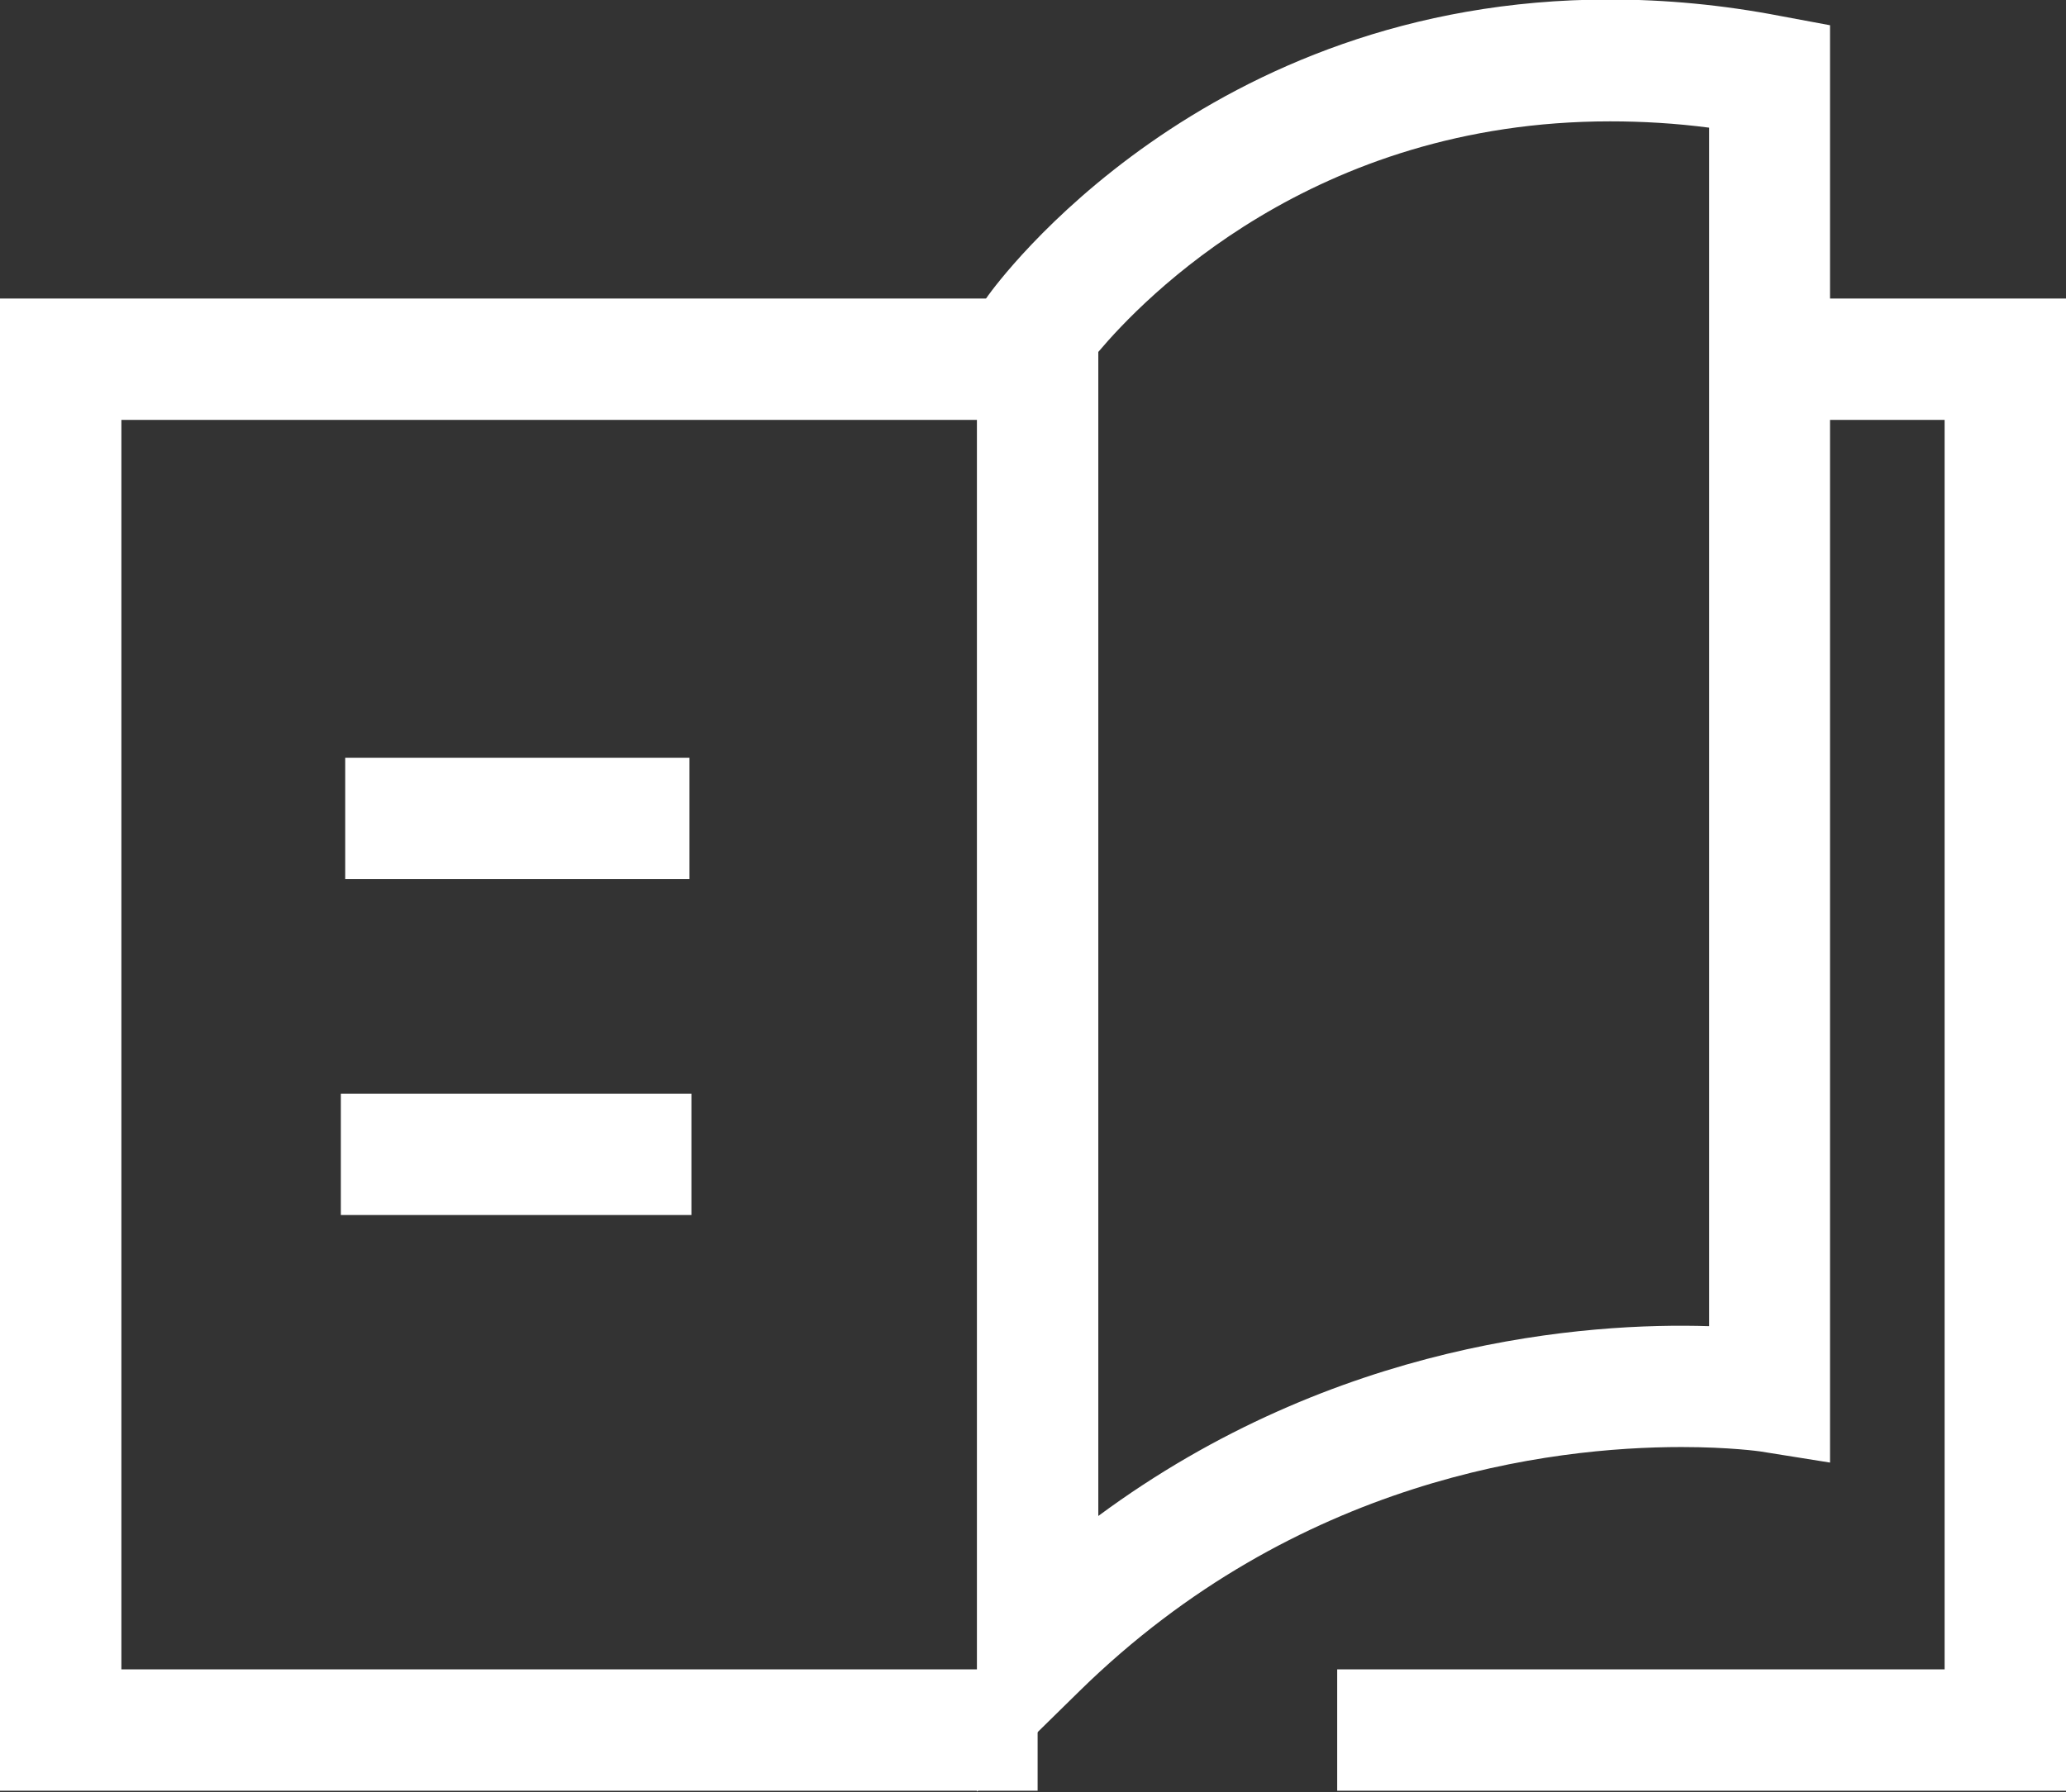 <?xml version="1.0" encoding="UTF-8"?>
<svg id="_레이어_2" data-name="레이어 2" xmlns="http://www.w3.org/2000/svg" viewBox="0 0 42.55 36.92">
  <rect x="0" y="0" width="42.55" height="36.92" fill="#333333" stroke="none"/>
  <defs>
    <style>
      .cls-1 {
        fill: #fff;
        stroke-width: 0px;
      }
    </style>
  </defs>
  <g id="Layer_1" data-name="Layer 1">
    <path class="cls-1" d="M20.12,36.92V6.42l.23-.33c.18-.25,4.44-6.1,12.8-6.1,1.15,0,2.33.11,3.52.34l1.02.19v29.61l-1.44-.23s-.62-.09-1.62-.09c-2.71,0-7.93.65-12.39,5.02l-2.12,2.08ZM22.62,7.25v23.98c4.88-3.61,10.07-3.99,12.58-3.91V2.63c-.69-.09-1.37-.13-2.04-.13-6.12,0-9.62,3.66-10.54,4.75Z"/>
    <polygon class="cls-1" points="42.55 36.89 27.54 36.89 27.54 34.39 40.05 34.39 40.05 8.65 36.94 8.65 36.94 6.15 42.55 6.15 42.55 36.89"/>
    <polygon class="cls-1" points="21.37 36.89 0 36.89 0 6.15 21.37 6.15 21.37 8.65 2.5 8.65 2.5 34.39 21.37 34.39 21.37 36.89"/>
    <rect class="cls-1" x="7.11" y="15.61" width="7.09" height="2.5"/>
    <rect class="cls-1" x="7.02" y="22.53" width="7.22" height="2.5"/>
  </g>
</svg>